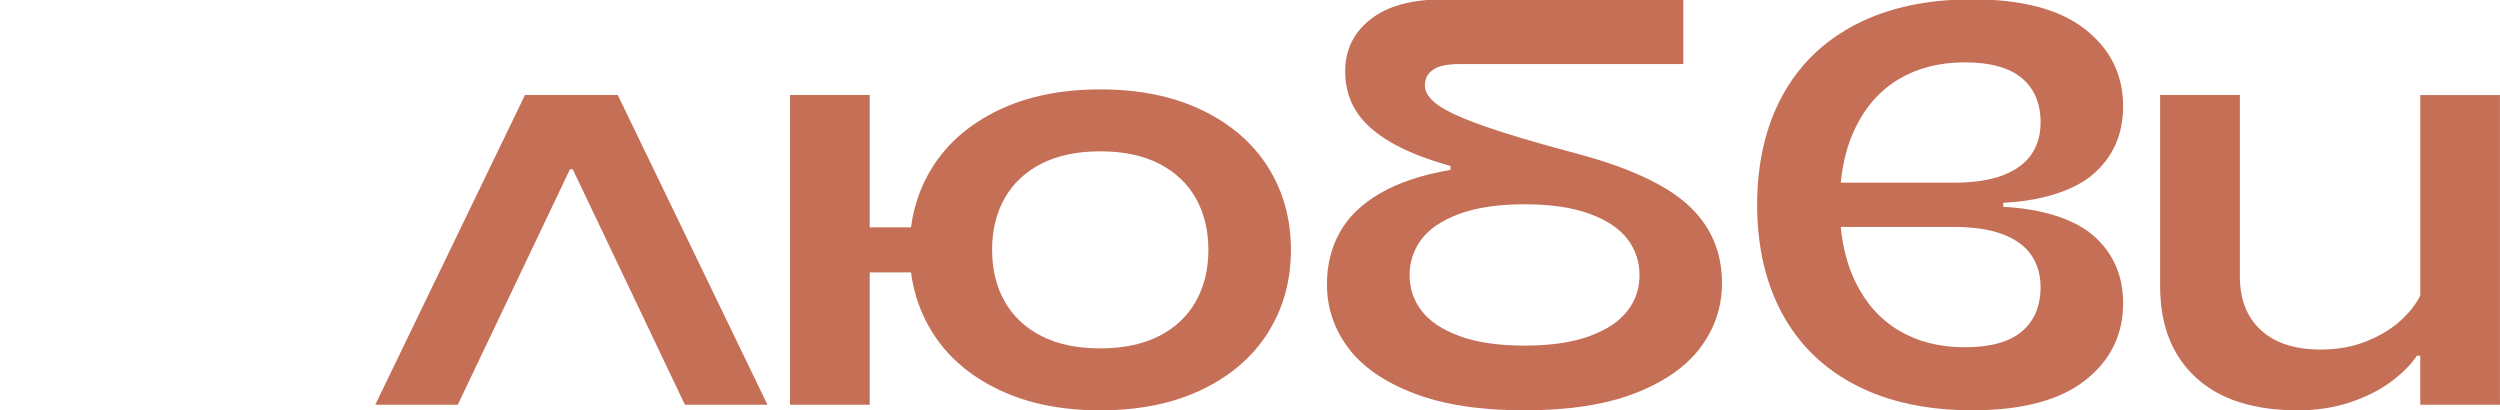 <?xml version="1.0" encoding="UTF-8"?> <svg xmlns="http://www.w3.org/2000/svg" width="329" height="54" viewBox="0 0 329 54" fill="none"><g clip-path="url(#clip0_294_2815)"><path d="M69.087 12.505L49.387 53.259H60.246L75.004 22.285H75.379L90.134 53.259H100.997L81.297 12.505H69.087Z" fill="#C46F56"></path><path d="M158.2 14.505C154.403 12.677 149.935 11.764 144.792 11.764C139.648 11.764 135.177 12.68 131.384 14.505C127.587 16.334 124.692 18.841 122.695 22.027C121.196 24.415 120.263 27.044 119.888 29.919H114.455V12.505H103.967V53.259H114.455V35.845H119.888C120.263 38.72 121.2 41.349 122.695 43.737C124.692 46.923 127.587 49.43 131.384 51.259C135.177 53.087 139.648 54 144.792 54C149.935 54 154.403 53.087 158.2 51.259C161.996 49.43 164.891 46.923 166.889 43.737C168.886 40.552 169.886 36.933 169.886 32.88C169.886 28.828 168.886 25.212 166.889 22.027C164.891 18.841 161.993 16.334 158.2 14.505ZM157.376 39.66C156.277 41.611 154.665 43.132 152.544 44.216C150.419 45.304 147.835 45.846 144.792 45.846C141.748 45.846 139.161 45.304 137.04 44.216C134.915 43.129 133.307 41.611 132.207 39.66C131.108 37.709 130.56 35.45 130.56 32.88C130.56 30.31 131.108 28.051 132.207 26.1C133.307 24.149 134.915 22.632 137.04 21.544C139.161 20.46 141.745 19.915 144.792 19.915C147.839 19.915 150.423 20.46 152.544 21.544C154.665 22.632 156.277 24.149 157.376 26.1C158.476 28.051 159.023 30.314 159.023 32.88C159.023 35.447 158.472 37.709 157.376 39.66Z" fill="#C46F56"></path><path d="M222.127 26.957C219.13 24.24 214.16 21.967 207.221 20.139C202.024 18.757 198.009 17.558 195.159 16.544C192.314 15.533 190.327 14.617 189.203 13.803C188.079 12.988 187.517 12.135 187.517 11.246C187.517 10.358 187.877 9.666 188.602 9.173C189.327 8.68 190.462 8.432 192.01 8.432H221.523V-0.09H189.984C185.788 -0.09 182.579 0.788 180.359 2.54C178.135 4.295 177.025 6.579 177.025 9.393C177.025 11.271 177.474 12.963 178.372 14.47C179.27 15.977 180.744 17.348 182.791 18.582C184.837 19.817 187.535 20.904 190.882 21.841V22.359C187.139 23.002 184.053 24.027 181.631 25.432C179.21 26.841 177.435 28.558 176.311 30.583C175.187 32.608 174.625 34.88 174.625 37.401C174.625 40.465 175.548 43.244 177.396 45.737C179.245 48.23 182.116 50.234 186.011 51.741C189.907 53.248 194.774 54 200.617 54C206.461 54 211.318 53.248 215.188 51.741C219.059 50.234 221.93 48.22 223.803 45.702C225.677 43.181 226.613 40.367 226.613 37.255C226.613 33.104 225.114 29.67 222.117 26.953L222.127 26.957ZM214.188 40.888C213.138 42.272 211.48 43.384 209.207 44.223C206.934 45.062 204.075 45.482 200.632 45.482C197.188 45.482 194.325 45.062 192.056 44.223C189.783 43.384 188.121 42.272 187.075 40.888C186.025 39.506 185.502 37.95 185.502 36.219C185.502 34.489 186.025 32.863 187.075 31.478C188.125 30.097 189.783 28.985 192.056 28.142C194.329 27.303 197.188 26.884 200.632 26.884C204.075 26.884 206.934 27.303 209.207 28.142C211.48 28.982 213.142 30.093 214.188 31.478C215.238 32.863 215.761 34.443 215.761 36.219C215.761 37.996 215.238 39.506 214.188 40.888Z" fill="#C46F56"></path><path d="M318.511 12.505V38.884C317.96 40.02 317.087 41.132 315.888 42.22C314.69 43.307 313.191 44.209 311.392 44.926C309.593 45.643 307.595 46 305.4 46C302.003 46 299.38 45.147 297.535 43.444C295.686 41.741 294.764 39.381 294.764 36.367V12.505H284.275V37.699C284.275 42.786 285.834 46.776 288.956 49.664C292.077 52.552 296.559 54 302.403 54C304.898 54 307.21 53.64 309.331 52.927C311.452 52.21 313.251 51.297 314.725 50.185C316.199 49.073 317.309 47.951 318.059 46.814H318.508V53.262H328.996V12.509H318.508L318.511 12.505Z" fill="#C46F56"></path><path d="M263.632 26.95V26.681C268.228 26.481 272.784 25.237 275.432 22.95C278.08 20.663 279.402 17.684 279.402 14.012C279.402 9.837 277.726 6.446 274.382 3.834C271.035 1.218 266.093 -0.086 259.55 -0.086C253.607 -0.086 248.514 1.008 244.268 3.194C240.023 5.379 236.788 8.512 234.568 12.582C232.359 16.628 231.252 21.422 231.238 26.953C231.252 32.489 232.362 37.279 234.568 41.325C236.788 45.398 240.023 48.528 244.268 50.713C248.514 52.899 253.607 53.993 259.55 53.993C266.093 53.993 271.035 52.685 274.382 50.073C277.726 47.461 279.402 44.066 279.402 39.895C279.402 36.227 278.076 33.247 275.432 30.957C272.784 28.67 268.228 27.425 263.632 27.226V26.957V26.95ZM267.341 33.597C268.139 34.779 268.539 36.174 268.539 37.783C268.539 40.297 267.715 42.244 266.068 43.626C264.421 45.01 261.922 45.699 258.577 45.699C255.233 45.699 252.398 44.972 249.924 43.514C247.453 42.056 245.53 39.905 244.155 37.066C243.144 34.975 242.508 32.573 242.239 29.863H257.075C259.723 29.863 261.893 30.191 263.594 30.842C265.29 31.496 266.538 32.412 267.337 33.594L267.341 33.597ZM263.597 23.062C261.9 23.716 259.726 24.041 257.079 24.041H242.243C242.508 21.334 243.144 18.932 244.158 16.838C245.53 13.998 247.453 11.848 249.927 10.39C252.398 8.932 255.283 8.204 258.581 8.204C261.879 8.204 264.424 8.897 266.072 10.278C267.719 11.659 268.542 13.607 268.542 16.121C268.542 17.729 268.143 19.125 267.344 20.306C266.545 21.488 265.297 22.404 263.601 23.058L263.597 23.062Z" fill="#C46F56"></path></g><defs><clipPath id="clip0_294_2815"><rect width="329" height="54" fill="white"></rect></clipPath></defs></svg> 